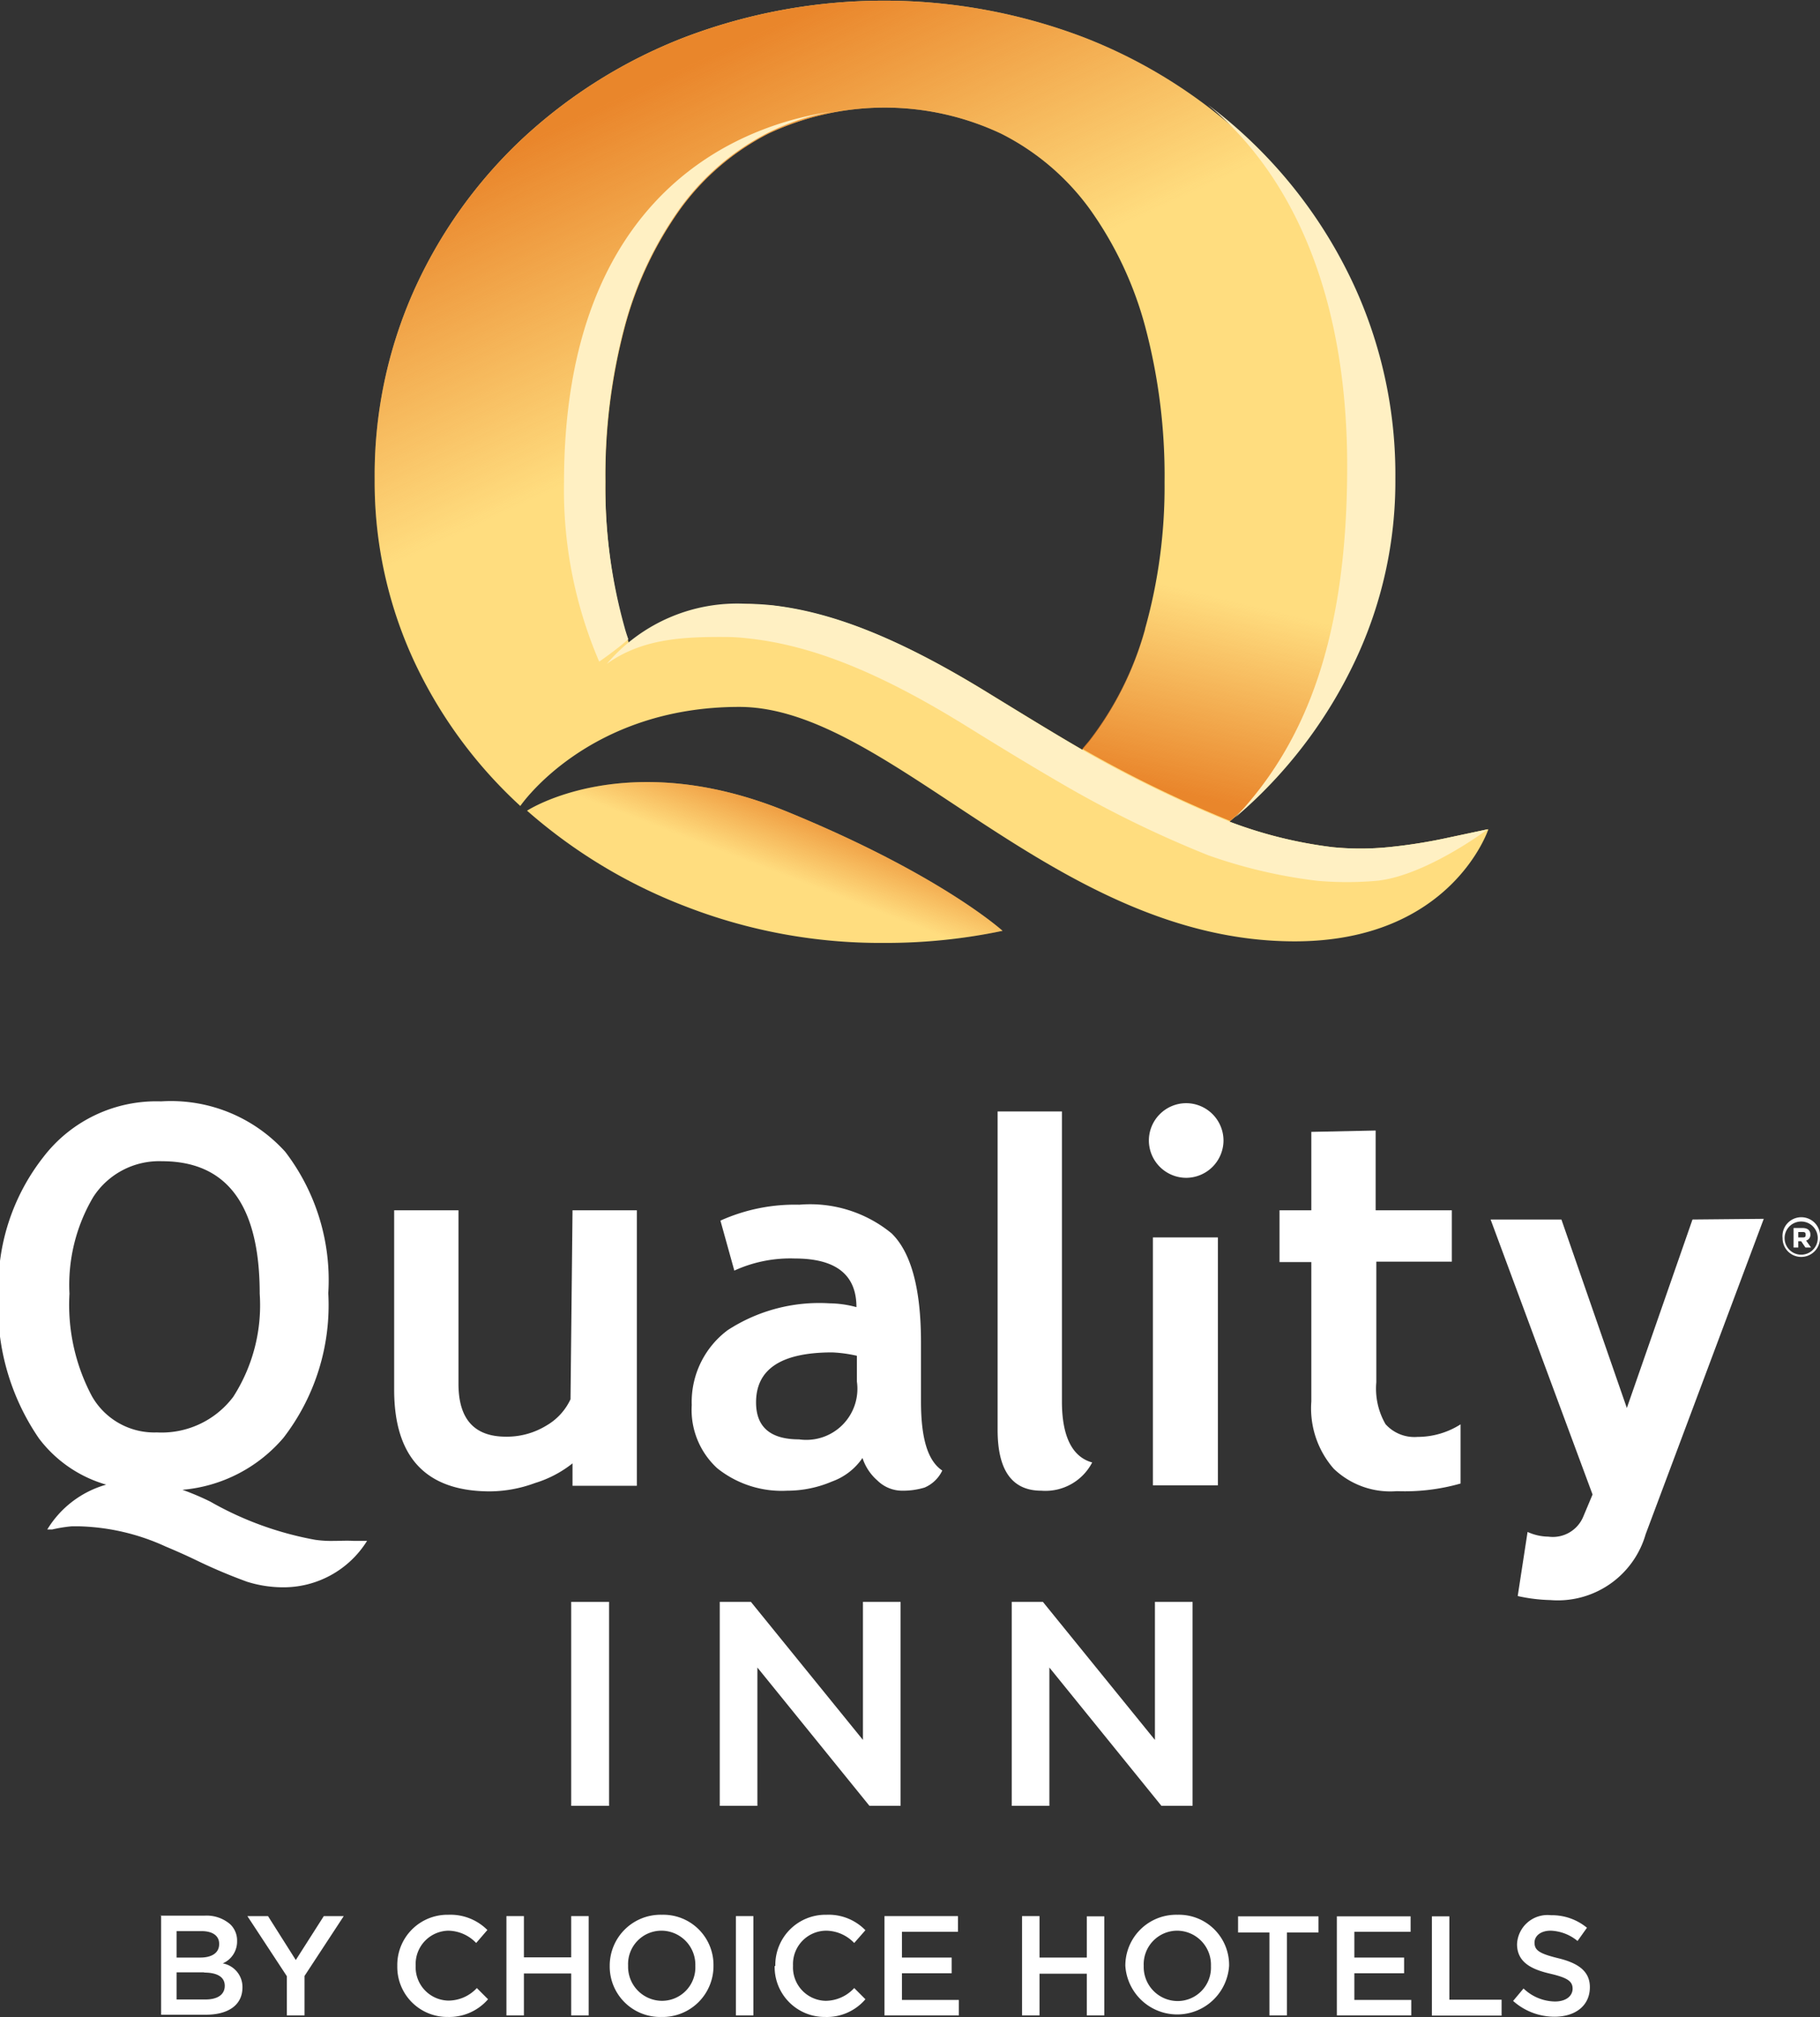 <svg xmlns="http://www.w3.org/2000/svg" xmlns:xlink="http://www.w3.org/1999/xlink" width="81.22" height="90" viewBox="0 0 81.22 90">
  <rect x="0" y="0" width="81.22" height="90" fill="#333333" stroke="none"/>
  <defs>
    <style>
      .footer-logo-quality-1 {
        isolation: isolate;
      }

      .footer-logo-quality-2 {
        fill: #fff;
      }

      .footer-logo-quality-3 {
        fill: #ffdd7f;
      }

      .footer-logo-quality-4 {
        fill: none;
      }

      .footer-logo-quality-5, .footer-logo-quality-6, .footer-logo-quality-8 {
        mix-blend-mode: multiply;
      }

      .footer-logo-quality-5 {
        fill: url(#linear-gradient);
      }

      .footer-logo-quality-6 {
        fill: url(#linear-gradient-2);
      }

      .footer-logo-quality-7 {
        fill: #fff0c3;
      }

      .footer-logo-quality-8 {
        fill: url(#linear-gradient-3);
      }
    </style>
    <linearGradient id="linear-gradient" x1="133.36" y1="159.43" x2="136.14" y2="152.21" gradientUnits="userSpaceOnUse">
      <stop offset="0.51" stop-color="#e77c22" stop-opacity="0"/>
      <stop offset="1" stop-color="#e77c22" stop-opacity="0.9"/>
    </linearGradient>
    <linearGradient id="linear-gradient-2" x1="130.86" y1="118.33" x2="144.87" y2="148.46" gradientUnits="userSpaceOnUse">
      <stop offset="0.05" stop-color="#e77c22" stop-opacity="0.9"/>
      <stop offset="0.49" stop-color="#e77c22" stop-opacity="0"/>
    </linearGradient>
    <linearGradient id="linear-gradient-3" x1="153.98" y1="153.35" x2="157.6" y2="138.43" gradientUnits="userSpaceOnUse">
      <stop offset="0.05" stop-color="#e77c22" stop-opacity="0.9"/>
      <stop offset="0.63" stop-color="#e77c22" stop-opacity="0"/>
    </linearGradient>
  </defs>
  <g class="footer-logo-quality-1">
    <g id="Layer_1" data-name="Layer 1">
      <g>
        <path class="footer-logo-quality-2" d="M126.1,188.47h1.69v9.1H126.1Z" transform="translate(-100.61 -117)"/>
        <path class="footer-logo-quality-2" d="M140.8,188.47v9.1h-1.39l-5-6.17v6.17h-1.68v-9.1h1.39l5,6.16v-6.16Z" transform="translate(-100.61 -117)"/>
        <path class="footer-logo-quality-2" d="M153.83,188.47v9.1h-1.39l-5-6.17v6.17h-1.68v-9.1h1.39l5,6.16v-6.16Z" transform="translate(-100.61 -117)"/>
      </g>
      <g>
        <path class="footer-logo-quality-2" d="M126.07,179.43A2.64,2.64,0,0,1,125,180.6a3.38,3.38,0,0,1-1.81.5c-1.41,0-2.12-.78-2.12-2.36V171h-2.87v8q0,4.54,4.28,4.54a5.91,5.91,0,0,0,2-.37,5.07,5.07,0,0,0,1.68-.88v1h2.87V171h-2.87Z" transform="translate(-100.61 -117)"/>
        <path class="footer-logo-quality-2" d="M141.71,179.51v-2.63c0-2.38-.44-4-1.31-4.85a5.73,5.73,0,0,0-4.12-1.28,8.09,8.09,0,0,0-3.52.71l.62,2.23a6,6,0,0,1,2.7-.54c1.83,0,2.75.72,2.75,2.17a4.79,4.79,0,0,0-1.2-.17,7.49,7.49,0,0,0-4.55,1.2,4,4,0,0,0-1.6,3.34,3.53,3.53,0,0,0,1.14,2.82,4.6,4.6,0,0,0,3.12,1,5.08,5.08,0,0,0,2-.41,2.79,2.79,0,0,0,1.36-1.05,2.25,2.25,0,0,0,.66,1,1.58,1.58,0,0,0,1.11.46,3.35,3.35,0,0,0,1-.14,1.54,1.54,0,0,0,.79-.76C142,182.17,141.71,181.15,141.71,179.51Zm-2.86-.87a2.28,2.28,0,0,1-2.58,2.58q-1.92,0-1.92-1.65c0-1.49,1.13-2.23,3.4-2.23a6.11,6.11,0,0,1,1.1.15Z" transform="translate(-100.61 -117)"/>
        <path class="footer-logo-quality-2" d="M148,179.53V166.59h-2.87v14.21c0,1.81.65,2.71,1.95,2.71a2.35,2.35,0,0,0,2.27-1.26C148.44,182,148,181.05,148,179.53Z" transform="translate(-100.61 -117)"/>
        <path class="footer-logo-quality-2" d="M162.44,180.54a3.17,3.17,0,0,1-.41-1.87v-5.38h3.37V171H162v-3.56l-2.87.06V171h-1.42v2.31h1.42v6.22a4.09,4.09,0,0,0,1,3,3.65,3.65,0,0,0,2.82,1,9.08,9.08,0,0,0,2.84-.34v-2.64a3.58,3.58,0,0,1-1.92.56A1.73,1.73,0,0,1,162.44,180.54Z" transform="translate(-100.61 -117)"/>
        <path class="footer-logo-quality-2" d="M115.48,185.75a5,5,0,0,1-.81-.05A14.74,14.74,0,0,1,110,184a11.34,11.34,0,0,0-1.25-.53,6.67,6.67,0,0,0,4.51-2.32,9.69,9.69,0,0,0,2-6.45,9.42,9.42,0,0,0-1.92-6.31,6.87,6.87,0,0,0-5.54-2.25,6.35,6.35,0,0,0-5.26,2.49,9.42,9.42,0,0,0-2,6.07,10.41,10.41,0,0,0,1.81,6.48,5.75,5.75,0,0,0,3,2.06,4.51,4.51,0,0,0-2.63,2l.22,0a6.17,6.17,0,0,1,.86-.14h.38A9.84,9.84,0,0,1,108,186c.43.18.86.37,1.28.57a24.1,24.1,0,0,0,2.35,1,5.36,5.36,0,0,0,1.57.25,4.39,4.39,0,0,0,3.79-2.07l-.59,0C116.1,185.73,115.79,185.75,115.48,185.75Zm-10.77-6.46a8.68,8.68,0,0,1-1-4.57,7.7,7.7,0,0,1,1.06-4.31,3.5,3.5,0,0,1,3.07-1.6q4.36,0,4.36,5.91a7.56,7.56,0,0,1-1.18,4.6,4,4,0,0,1-3.41,1.59A3.2,3.2,0,0,1,104.71,179.29Z" transform="translate(-100.61 -117)"/>
        <path class="footer-logo-quality-2" d="M153.54,166.22a1.67,1.67,0,0,0-1.66,1.66,1.67,1.67,0,0,0,1.66,1.67,1.67,1.67,0,0,0,1.67-1.67,1.67,1.67,0,0,0-1.67-1.66Z" transform="translate(-100.61 -117)"/>
        <rect class="footer-logo-quality-2" x="51.45" y="55.21" width="2.9" height="11.06"/>
        <path class="footer-logo-quality-2" d="M176.14,171.41l-2.93,8.41-2.92-8.41h-3.16l4.55,12.27-.42,1a1.47,1.47,0,0,1-1.55.88,2.3,2.3,0,0,1-.93-.21l-.44,2.86a7.47,7.47,0,0,0,1.46.18,4.08,4.08,0,0,0,4.25-2.94l5.27-14.07Z" transform="translate(-100.61 -117)"/>
      </g>
      <g>
        <g>
          <path class="footer-logo-quality-3" d="M124.13,153.17a23.38,23.38,0,0,0,7.07,4.27,24,24,0,0,0,8.89,1.63,25.16,25.16,0,0,0,5.26-.54s-2.78-2.53-9.7-5.35C128.52,150.29,124.13,153.17,124.13,153.17Z" transform="translate(-100.61 -117)"/>
          <path class="footer-logo-quality-3" d="M167,154h0l-1.74.37a23.22,23.22,0,0,1-2.71.43,12.56,12.56,0,0,1-2.46,0,19.56,19.56,0,0,1-4.61-1.14c.23-.2.47-.4.69-.61a20.86,20.86,0,0,0,4.85-6.57,18.73,18.73,0,0,0,1.78-8.1,20.21,20.21,0,0,0-1.75-8.41,21.19,21.19,0,0,0-4.82-6.76,22.68,22.68,0,0,0-7.22-4.53,25.07,25.07,0,0,0-17.89,0,22.57,22.57,0,0,0-7.22,4.53,21.19,21.19,0,0,0-4.82,6.76,20.21,20.21,0,0,0-1.75,8.41,19,19,0,0,0,1.75,8.1,20.54,20.54,0,0,0,4.75,6.48h0s3-4.42,9.77-4.42S147.69,159,158.39,159c7,0,8.64-5,8.64-5m-15.32-8.92a14.55,14.55,0,0,1-2.49,5c-.1.13-.21.25-.31.37-1.36-.79-2.72-1.63-4.06-2.45-3.91-2.42-7-3.68-9.9-4-.34,0-.68-.05-1-.05a9,9,0,0,0-5.28,1.73l-.18-.58a23.47,23.47,0,0,1-.86-6.58,25.87,25.87,0,0,1,.86-6.93,16.24,16.24,0,0,1,2.49-5.28,11.09,11.09,0,0,1,3.92-3.35,12.19,12.19,0,0,1,10.38,0,11,11,0,0,1,3.95,3.35,16.24,16.24,0,0,1,2.49,5.28,25.87,25.87,0,0,1,.86,6.93A23.47,23.47,0,0,1,151.71,145.06Z" transform="translate(-100.61 -117)"/>
        </g>
        <g>
          <path class="footer-logo-quality-4" d="M155.52,153.64c.06,0,.11-.11.16-.16l-.17.15Z" transform="translate(-100.61 -117)"/>
          <path class="footer-logo-quality-5" d="M124.13,153.17a23.38,23.38,0,0,0,7.07,4.27,24,24,0,0,0,8.89,1.63,25.16,25.16,0,0,0,5.26-.54s-2.78-2.53-9.7-5.35C128.52,150.29,124.13,153.17,124.13,153.17Z" transform="translate(-100.61 -117)"/>
          <path class="footer-logo-quality-6" d="M167,154h0l-1.74.37a23.22,23.22,0,0,1-2.71.43,12.56,12.56,0,0,1-2.46,0,19.56,19.56,0,0,1-4.61-1.14c.23-.2.47-.4.69-.61a20.86,20.86,0,0,0,4.85-6.57,18.73,18.73,0,0,0,1.78-8.1,20.21,20.21,0,0,0-1.75-8.41,21.19,21.19,0,0,0-4.82-6.76,22.68,22.68,0,0,0-7.22-4.53,25.07,25.07,0,0,0-17.89,0,22.57,22.57,0,0,0-7.22,4.53,21.19,21.19,0,0,0-4.82,6.76,20.21,20.21,0,0,0-1.75,8.41,19,19,0,0,0,1.75,8.1,20.54,20.54,0,0,0,4.75,6.48h0s3-4.42,9.77-4.42S147.69,159,158.39,159c7,0,8.64-5,8.64-5m-15.32-8.92a14.55,14.55,0,0,1-2.49,5c-.1.13-.21.25-.31.37-1.36-.79-2.72-1.63-4.06-2.45-3.91-2.42-7-3.68-9.9-4-.34,0-.68-.05-1-.05a9,9,0,0,0-5.28,1.73l-.18-.58a23.47,23.47,0,0,1-.86-6.58,25.87,25.87,0,0,1,.86-6.93,16.24,16.24,0,0,1,2.49-5.28,11.09,11.09,0,0,1,3.92-3.35,12.19,12.19,0,0,1,10.38,0,11,11,0,0,1,3.95,3.35,16.24,16.24,0,0,1,2.49,5.28,25.87,25.87,0,0,1,.86,6.93A23.47,23.47,0,0,1,151.71,145.06Z" transform="translate(-100.61 -117)"/>
          <path class="footer-logo-quality-7" d="M127.62,138.48a25.87,25.87,0,0,1,.86-6.93,16.24,16.24,0,0,1,2.49-5.28,11.09,11.09,0,0,1,3.92-3.35,10.7,10.7,0,0,1,2.83-.94c-3.94.57-11.94,3.49-11.94,16.54a19.39,19.39,0,0,0,1.57,8s.76-.52,1.3-1c-.06-.17-.12-.35-.17-.54A23.47,23.47,0,0,1,127.62,138.48Z" transform="translate(-100.61 -117)"/>
          <path class="footer-logo-quality-8" d="M156.2,153a20.86,20.86,0,0,0,4.85-6.57,18.73,18.73,0,0,0,1.78-8.1l-10.26.13a23.47,23.47,0,0,1-.86,6.58,14.55,14.55,0,0,1-2.49,5l-.31.37a55,55,0,0,0,6.6,3.22Z" transform="translate(-100.61 -117)"/>
          <path class="footer-logo-quality-7" d="M160.73,137.8c0,7.56-1.79,12.29-5,15.68l.52-.46a20.86,20.86,0,0,0,4.85-6.57,18.73,18.73,0,0,0,1.78-8.1,20.21,20.21,0,0,0-1.75-8.41,21.19,21.19,0,0,0-4.82-6.76,20,20,0,0,0-1.8-1.51C158.24,124.76,160.73,130.09,160.73,137.8Z" transform="translate(-100.61 -117)"/>
          <path class="footer-logo-quality-7" d="M167,154l-1.74.37a23.22,23.22,0,0,1-2.71.43,12.56,12.56,0,0,1-2.46,0,19.56,19.56,0,0,1-4.61-1.14,55,55,0,0,1-6.6-3.22c-1.36-.79-2.72-1.63-4.06-2.45-3.91-2.42-7-3.71-9.9-4-.52-.05-1-.05-1-.05a7.63,7.63,0,0,0-6.23,2.68c1.56-1.12,3.37-1.21,5.28-1.2a8.55,8.55,0,0,1,1,.06c2.93.31,6,1.57,9.9,4,1.34.83,2.7,1.66,4.06,2.45a49.43,49.43,0,0,0,6.6,3.23,22.55,22.55,0,0,0,4.88,1.14,15.19,15.19,0,0,0,2.62,0C164.22,156.09,167,154,167,154Z" transform="translate(-100.61 -117)"/>
        </g>
      </g>
      <g>
        <path class="footer-logo-quality-2" d="M109.72,205h-1.23v1.21h1.29c.53,0,.86-.21.86-.61h0c0-.37-.3-.59-.92-.59Zm.67-1.28c0-.34-.28-.56-.78-.56h-1.12v1.18h1.06c.5,0,.84-.2.84-.6v0Zm-2.66-1.25h2a1.61,1.61,0,0,1,1.16.39,1,1,0,0,1,.3.74h0a1.06,1.06,0,0,1-.64,1,1.07,1.07,0,0,1,.88,1.07h0c0,.8-.65,1.22-1.63,1.22h-2v-4.43Z" transform="translate(-100.61 -117)"/>
        <polygon class="footer-logo-quality-2" points="12.8 88.17 11.04 85.49 11.96 85.49 13.2 87.45 14.45 85.49 15.34 85.49 13.59 88.16 13.59 89.92 12.8 89.92 12.8 88.17 12.8 88.17"/>
        <path class="footer-logo-quality-2" d="M118.34,204.72h0a2.24,2.24,0,0,1,2.28-2.29,2.33,2.33,0,0,1,1.74.68l-.5.58a1.76,1.76,0,0,0-1.24-.55,1.49,1.49,0,0,0-1.46,1.56v0a1.49,1.49,0,0,0,1.46,1.56,1.74,1.74,0,0,0,1.27-.56l.5.5a2.29,2.29,0,0,1-1.8.79,2.23,2.23,0,0,1-2.25-2.28Z" transform="translate(-100.61 -117)"/>
        <polygon class="footer-logo-quality-2" points="22.6 85.49 23.38 85.49 23.38 87.33 25.49 87.33 25.49 85.49 26.27 85.49 26.27 89.92 25.49 89.92 25.49 88.05 23.38 88.05 23.38 89.92 22.6 89.92 22.6 85.49 22.6 85.49"/>
        <path class="footer-logo-quality-2" d="M131.64,204.72h0a1.52,1.52,0,0,0-1.51-1.58,1.49,1.49,0,0,0-1.49,1.56v0a1.52,1.52,0,0,0,1.51,1.57,1.49,1.49,0,0,0,1.49-1.56Zm-3.82,0h0a2.27,2.27,0,0,1,2.33-2.29,2.24,2.24,0,0,1,2.3,2.27v0a2.27,2.27,0,0,1-2.32,2.29,2.25,2.25,0,0,1-2.31-2.28Z" transform="translate(-100.61 -117)"/>
        <polygon class="footer-logo-quality-2" points="32.84 85.49 33.62 85.49 33.62 89.92 32.84 89.92 32.84 85.49 32.84 85.49"/>
        <path class="footer-logo-quality-2" d="M135.21,204.72h0a2.24,2.24,0,0,1,2.28-2.29,2.29,2.29,0,0,1,1.74.69l-.5.57a1.76,1.76,0,0,0-1.24-.55A1.49,1.49,0,0,0,136,204.7h0a1.49,1.49,0,0,0,1.46,1.57,1.75,1.75,0,0,0,1.27-.57l.5.5a2.26,2.26,0,0,1-1.8.79,2.23,2.23,0,0,1-2.25-2.28Z" transform="translate(-100.61 -117)"/>
        <polygon class="footer-logo-quality-2" points="39.47 85.49 42.75 85.49 42.75 86.19 40.25 86.19 40.25 87.34 42.47 87.34 42.47 88.04 40.25 88.04 40.25 89.23 42.79 89.23 42.79 89.92 39.47 89.92 39.47 85.49 39.47 85.49"/>
        <polygon class="footer-logo-quality-2" points="45.61 85.49 46.39 85.49 46.39 87.34 48.5 87.34 48.5 85.5 49.28 85.5 49.28 89.92 48.5 89.92 48.5 88.06 46.39 88.06 46.39 89.92 45.61 89.92 45.61 85.49 45.61 85.49"/>
        <path class="footer-logo-quality-2" d="M154.65,204.72h0a1.52,1.52,0,0,0-1.51-1.58,1.5,1.5,0,0,0-1.49,1.57h0a1.52,1.52,0,0,0,1.51,1.57,1.49,1.49,0,0,0,1.49-1.56Zm-3.82,0h0a2.27,2.27,0,0,1,2.33-2.29,2.24,2.24,0,0,1,2.3,2.28h0a2.32,2.32,0,0,1-4.63,0Z" transform="translate(-100.61 -117)"/>
        <polygon class="footer-logo-quality-2" points="56.65 86.22 55.25 86.22 55.25 85.5 58.84 85.5 58.84 86.22 57.43 86.22 57.43 89.92 56.65 89.92 56.65 86.22 56.65 86.22"/>
        <polygon class="footer-logo-quality-2" points="59.66 85.5 62.95 85.5 62.95 86.19 60.44 86.19 60.44 87.34 62.66 87.34 62.66 88.04 60.44 88.04 60.44 89.23 62.98 89.23 62.98 89.92 59.66 89.92 59.66 85.5 59.66 85.5"/>
        <polygon class="footer-logo-quality-2" points="63.9 85.5 64.68 85.5 64.68 89.22 67.01 89.22 67.01 89.93 63.9 89.93 63.9 85.5 63.9 85.5"/>
        <path class="footer-logo-quality-2" d="M168.13,206.28l.47-.56a2.07,2.07,0,0,0,1.4.58c.48,0,.78-.23.79-.56h0c0-.32-.18-.49-1-.68s-1.48-.5-1.48-1.32h0a1.36,1.36,0,0,1,1.51-1.29,2.46,2.46,0,0,1,1.61.56l-.42.59a2,2,0,0,0-1.2-.46c-.45,0-.72.24-.72.53h0c0,.34.2.49,1.06.7s1.41.56,1.41,1.29v0c0,.83-.65,1.32-1.58,1.32a2.77,2.77,0,0,1-1.85-.71Z" transform="translate(-100.61 -117)"/>
      </g>
      <path class="footer-logo-quality-2" d="M180.16,172.24h0a.84.84,0,1,1,1.67,0h0a.84.84,0,0,1-.84.84A.83.83,0,0,1,180.16,172.24Zm1.57,0h0a.74.74,0,1,0-1.48,0h0a.74.74,0,1,0,1.48,0Zm-1.08-.45h.4c.21,0,.35.09.35.29a.26.26,0,0,1-.19.27l.22.31h-.25l-.19-.28h-.13v.28h-.21Zm.39.42c.1,0,.15,0,.15-.12s-.06-.12-.15-.12h-.18v.24Z" transform="translate(-100.61 -117)"/>
    </g>
  </g>
</svg>

